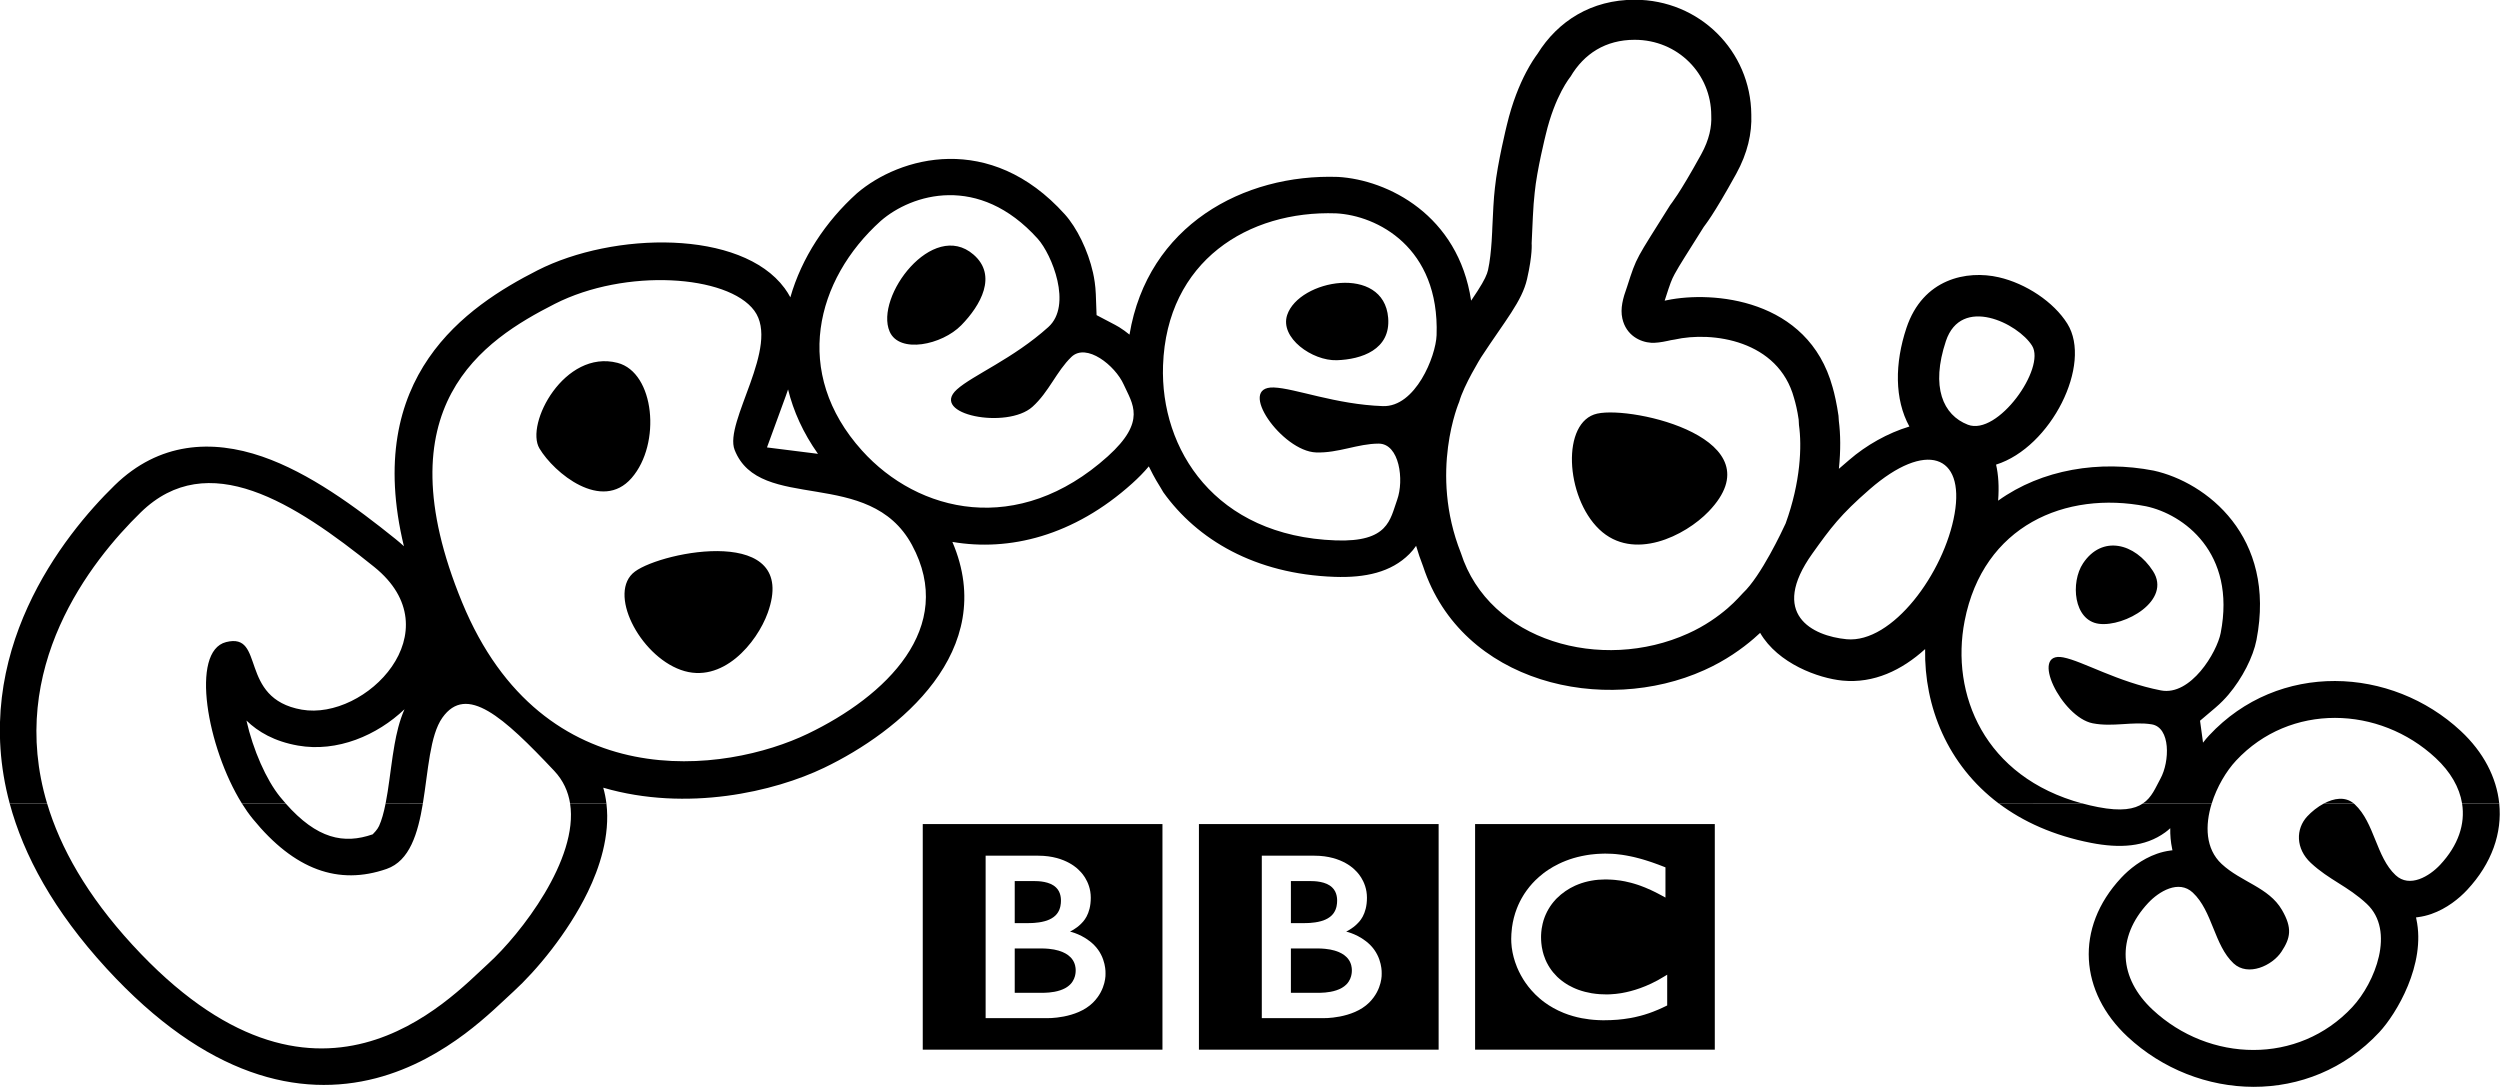 <?xml version="1.0" encoding="UTF-8" standalone="no"?>
<svg
   width="1e3"
   height="434.86"
   version="1.1"
   viewBox="0 0 264.58 115.06"
   id="svg138209"
   sodipodi:docname="Cbeebies (Print).svg"
   inkscape:version="1.1.1 (3bf5ae0d25, 2021-09-20)"
   xmlns:inkscape="http://www.inkscape.org/namespaces/inkscape"
   xmlns:sodipodi="http://sodipodi.sourceforge.net/DTD/sodipodi-0.dtd"
   xmlns="http://www.w3.org/2000/svg"
   xmlns:svg="http://www.w3.org/2000/svg">
  <defs
     id="defs138213">
    <clipPath
       clipPathUnits="userSpaceOnUse"
       id="clipPath136475">
      <path
         d="M 0,0 H 841.89 V 595.276 H 0 Z"
         id="path136473" />
    </clipPath>
  </defs>
  <sodipodi:namedview
     id="namedview138211"
     pagecolor="#ffffff"
     bordercolor="#999999"
     borderopacity="1"
     inkscape:pageshadow="0"
     inkscape:pageopacity="0"
     inkscape:pagecheckerboard="0"
     showgrid="false"
     inkscape:zoom="0.71996537"
     inkscape:cx="472.24494"
     inkscape:cy="321.54324"
     inkscape:window-width="1920"
     inkscape:window-height="991"
     inkscape:window-x="-9"
     inkscape:window-y="-9"
     inkscape:window-maximized="1"
     inkscape:current-layer="svg138209" />
  <g
     id="g139233"
     style="display:inline"
     transform="matrix(1.416,0,0,1.416,-124.411,-158.811)">
    <g
       id="g136477"
       transform="matrix(1.106,0,0,-1.106,209.397,176.095)">
      <path
         d="M 0,0 C -0.072,0.012 -0.144,0.025 -0.219,0.036 L -0.306,0.049 C -0.43,0.065 -0.556,0.08 -0.683,0.093 -0.769,0.1 -0.855,0.106 -0.941,0.112 -1.094,0.121 -1.246,0.125 -1.392,0.125 -1.458,0.125 -1.497,0.124 -1.562,0.123 -1.684,0.121 -1.803,0.115 -1.921,0.107 -1.987,0.104 -2.053,0.097 -2.119,0.091 -2.216,0.084 -2.311,0.072 -2.404,0.061 L -2.483,0.05 -2.57,0.037 -2.677,0.02 C -2.724,0.012 -2.771,0.005 -2.816,-0.005 -2.88,-0.016 -2.943,-0.028 -3.005,-0.042 -3.39,-0.123 -3.745,-0.23 -4.074,-0.359 -4.242,-0.424 -4.406,-0.496 -4.56,-0.572 -4.689,-0.635 -4.813,-0.7 -4.932,-0.768 c -0.115,-0.068 -0.226,-0.135 -0.333,-0.206 -0.061,-0.041 -0.121,-0.082 -0.18,-0.124 -0.05,-0.037 -0.101,-0.073 -0.148,-0.11 -0.103,-0.079 -0.202,-0.161 -0.295,-0.243 -0.087,-0.077 -0.172,-0.155 -0.25,-0.232 -0.068,-0.068 -0.135,-0.137 -0.2,-0.209 -0.064,-0.072 -0.129,-0.146 -0.191,-0.222 -0.067,-0.084 -0.134,-0.169 -0.197,-0.257 -0.047,-0.065 -0.092,-0.13 -0.137,-0.198 -0.03,-0.046 -0.059,-0.093 -0.087,-0.139 -0.17,-0.276 -0.318,-0.573 -0.439,-0.888 -0.151,-0.394 -0.262,-0.816 -0.322,-1.266 -0.018,-0.142 -0.033,-0.286 -0.041,-0.433 -0.007,-0.113 -0.012,-0.227 -0.012,-0.343 0,-0.087 0.001,-0.173 0.007,-0.257 0.006,-0.089 0.012,-0.176 0.023,-0.263 l 0.006,-0.061 c 0.013,-0.104 0.029,-0.204 0.049,-0.305 0.007,-0.039 0.015,-0.078 0.024,-0.116 0.017,-0.083 0.037,-0.166 0.059,-0.247 0.028,-0.105 0.058,-0.208 0.092,-0.308 0.041,-0.124 0.086,-0.245 0.135,-0.363 0.078,-0.187 0.164,-0.365 0.256,-0.534 0.054,-0.098 0.11,-0.195 0.168,-0.288 0.046,-0.073 0.093,-0.144 0.141,-0.214 0.064,-0.092 0.13,-0.18 0.194,-0.264 0.069,-0.088 0.14,-0.172 0.209,-0.251 0.086,-0.099 0.173,-0.189 0.256,-0.273 l 0.046,-0.045 c 0.07,-0.066 0.146,-0.139 0.232,-0.213 0.059,-0.05 0.121,-0.103 0.187,-0.156 0.062,-0.048 0.127,-0.098 0.195,-0.148 0.082,-0.058 0.167,-0.118 0.259,-0.177 0.097,-0.062 0.198,-0.124 0.307,-0.184 0.213,-0.119 0.45,-0.236 0.709,-0.339 0.098,-0.04 0.198,-0.077 0.302,-0.112 0.103,-0.035 0.208,-0.068 0.318,-0.099 0.186,-0.054 0.382,-0.102 0.588,-0.141 0.166,-0.032 0.338,-0.059 0.516,-0.08 0.178,-0.022 0.361,-0.039 0.552,-0.048 0.091,-0.004 0.186,-0.009 0.28,-0.01 0.044,-10e-4 0.088,-0.002 0.132,-0.002 0.341,0 0.656,0.013 0.948,0.037 l 0.057,0.006 c 0.117,0.01 0.229,0.022 0.338,0.036 0.167,0.02 0.326,0.045 0.477,0.072 0.096,0.017 0.188,0.036 0.279,0.055 0.139,0.03 0.271,0.062 0.398,0.096 0.093,0.025 0.184,0.051 0.271,0.077 0.103,0.031 0.204,0.065 0.299,0.097 l 0.092,0.033 c 0.046,0.017 0.109,0.038 0.183,0.067 0.097,0.039 0.215,0.085 0.349,0.142 0.08,0.034 0.167,0.073 0.255,0.113 0.079,0.036 0.162,0.077 0.246,0.118 0.035,0.017 0.071,0.034 0.106,0.052 v 2.078 C 2.752,-8.072 2.727,-8.088 2.702,-8.102 L 2.56,-8.188 C 2.417,-8.274 2.281,-8.355 2.143,-8.431 1.991,-8.512 1.845,-8.587 1.699,-8.656 1.441,-8.777 1.195,-8.88 0.956,-8.965 0.503,-9.128 0.087,-9.232 -0.28,-9.296 -0.323,-9.303 -0.367,-9.311 -0.408,-9.316 -0.511,-9.332 -0.607,-9.344 -0.7,-9.355 -0.845,-9.37 -0.979,-9.379 -1.101,-9.385 -1.18,-9.389 -1.254,-9.39 -1.321,-9.39 c -0.147,0 -0.3,0.004 -0.454,0.015 -0.181,0.014 -0.365,0.033 -0.552,0.064 -0.3,0.051 -0.601,0.127 -0.897,0.234 -0.044,0.016 -0.088,0.034 -0.131,0.051 -0.028,0.011 -0.057,0.022 -0.085,0.035 -0.048,0.02 -0.095,0.04 -0.143,0.064 -0.102,0.047 -0.203,0.099 -0.302,0.155 -0.048,0.028 -0.096,0.056 -0.146,0.088 -0.049,0.031 -0.099,0.063 -0.147,0.097 -0.061,0.041 -0.121,0.085 -0.18,0.132 -0.056,0.044 -0.115,0.091 -0.163,0.134 l -0.068,0.062 -0.035,0.03 -0.02,0.02 -0.025,0.024 c -0.093,0.093 -0.179,0.187 -0.257,0.28 -0.044,0.053 -0.085,0.106 -0.124,0.159 -0.037,0.051 -0.073,0.103 -0.107,0.155 -0.031,0.048 -0.062,0.098 -0.091,0.147 -0.043,0.072 -0.081,0.146 -0.118,0.218 -0.03,0.062 -0.058,0.125 -0.085,0.187 -0.044,0.103 -0.082,0.209 -0.114,0.31 -0.026,0.078 -0.047,0.156 -0.065,0.23 -0.055,0.217 -0.084,0.415 -0.099,0.585 -0.006,0.065 -0.011,0.125 -0.013,0.18 -0.004,0.084 -0.005,0.156 -0.005,0.213 0,0.039 10e-4,0.082 0.002,0.132 0.005,0.119 0.014,0.27 0.039,0.441 0.015,0.104 0.037,0.216 0.065,0.332 0.018,0.078 0.04,0.157 0.064,0.239 0.024,0.074 0.05,0.148 0.079,0.225 0.02,0.051 0.042,0.103 0.064,0.154 0.03,0.07 0.064,0.14 0.101,0.213 0.027,0.053 0.058,0.106 0.089,0.16 0.068,0.118 0.146,0.236 0.233,0.352 0.032,0.043 0.065,0.084 0.099,0.125 0.044,0.053 0.09,0.108 0.139,0.16 0.025,0.026 0.049,0.054 0.075,0.08 0.381,0.381 0.809,0.666 1.253,0.868 0.069,0.032 0.139,0.06 0.209,0.087 0.071,0.028 0.14,0.053 0.212,0.078 0.076,0.026 0.155,0.048 0.231,0.071 0.073,0.02 0.147,0.038 0.219,0.055 0.074,0.017 0.148,0.031 0.22,0.044 0.08,0.016 0.161,0.027 0.24,0.039 0.081,0.01 0.16,0.018 0.239,0.025 0.152,0.013 0.301,0.02 0.445,0.02 0.05,0 0.098,0 0.145,-0.001 0.108,-0.003 0.213,-0.006 0.316,-0.013 0.071,-0.004 0.141,-0.009 0.209,-0.016 0.132,-0.012 0.258,-0.028 0.378,-0.046 0.107,-0.017 0.21,-0.035 0.307,-0.054 0.149,-0.029 0.285,-0.063 0.407,-0.095 0.08,-0.02 0.154,-0.043 0.22,-0.062 0.101,-0.03 0.187,-0.056 0.254,-0.08 0.115,-0.039 0.179,-0.063 0.179,-0.063 0.102,-0.036 0.202,-0.077 0.3,-0.116 0.132,-0.053 0.259,-0.111 0.38,-0.165 0.1,-0.045 0.196,-0.093 0.286,-0.137 0.074,-0.036 0.143,-0.072 0.208,-0.106 0.114,-0.058 0.21,-0.111 0.289,-0.154 L 2.66,-2.846 v 2.043 c 0,0 -0.128,0.052 -0.348,0.135 C 2.215,-0.631 2.1,-0.588 1.97,-0.542 1.897,-0.516 1.821,-0.489 1.74,-0.46 1.675,-0.439 1.609,-0.415 1.539,-0.394 1.462,-0.369 1.381,-0.342 1.298,-0.317 1.238,-0.299 1.176,-0.28 1.114,-0.262 L 1.058,-0.246 C 0.997,-0.229 0.936,-0.212 0.873,-0.195 0.799,-0.175 0.724,-0.156 0.648,-0.137 0.599,-0.125 0.55,-0.113 0.5,-0.101 0.42,-0.083 0.338,-0.065 0.256,-0.049 0.172,-0.03 0.086,-0.015 0,0 M -10.205,2.122 H 5.994 v -15.245 h -16.199 z"
         style="fill:#000000;fill-opacity:1;fill-rule:nonzero;stroke:none"
         id="path136479" />
    </g>
    <g
       id="g136481"
       transform="matrix(1.106,0,0,-1.106,184.343,183.045)">
      <path
         d="m 0,0 v -2.997 h 1.945 c 0,0 0.039,0.003 0.103,0.004 0.066,0.003 0.158,0.006 0.27,0.015 0.212,0.02 0.49,0.059 0.759,0.151 0.245,0.082 0.482,0.205 0.664,0.386 0.07,0.07 0.128,0.144 0.174,0.217 0.153,0.24 0.191,0.484 0.2,0.623 0.004,0.06 0.004,0.095 0.004,0.095 0,0 0.001,0.027 0,0.073 -0.002,0.059 -0.009,0.17 -0.04,0.291 C 4.043,-1 3.974,-0.835 3.852,-0.685 3.829,-0.656 3.804,-0.627 3.776,-0.6 3.723,-0.546 3.665,-0.495 3.602,-0.448 3.495,-0.37 3.374,-0.304 3.242,-0.246 3.067,-0.17 2.871,-0.114 2.657,-0.073 2.547,-0.053 2.43,-0.036 2.31,-0.025 2.237,-0.018 2.164,-0.012 2.086,-0.008 2.02,-0.003 1.95,-0.001 1.881,-0.001 1.19,-0.001 0,0 0,0"
         style="fill:#000000;fill-opacity:1;fill-rule:nonzero;stroke:none"
         id="path136483" />
    </g>
    <g
       id="g136485"
       transform="matrix(1.106,0,0,-1.106,184.343,178.008)">
      <path
         d="m 0,0 v -2.841 h 0.942 c 0,0 0.063,0 0.146,0.003 0.065,10e-4 0.142,0.006 0.212,0.009 0.193,0.015 0.462,0.042 0.73,0.118 0.052,0.014 0.105,0.03 0.157,0.048 0.21,0.076 0.411,0.185 0.568,0.339 0.124,0.123 0.207,0.259 0.261,0.391 0.067,0.163 0.09,0.318 0.1,0.429 0.009,0.098 0.008,0.16 0.008,0.16 0,0 0.002,0.048 -0.002,0.121 C 3.115,-1.099 3.09,-0.898 2.992,-0.704 2.945,-0.612 2.881,-0.522 2.793,-0.436 2.688,-0.332 2.559,-0.25 2.421,-0.19 2.156,-0.073 1.852,-0.027 1.597,-0.009 1.485,-0.002 1.384,0 1.298,0 Z"
         style="fill:#000000;fill-opacity:1;fill-rule:nonzero;stroke:none"
         id="path136487" />
    </g>
    <g
       id="g136489"
       transform="matrix(1.106,0,0,-1.106,182.168,176.112)">
      <path
         d="m 0,0 v -10.979 h 4.133 c 0,0 2.015,-0.056 3.128,1.057 0.906,0.906 0.841,1.954 0.841,1.954 0,0 0.065,1.094 -0.774,1.933 -0.714,0.714 -1.626,0.905 -1.626,0.905 0,0 0.412,0.194 0.728,0.51 0.149,0.147 0.676,0.625 0.676,1.781 0,1.166 -0.775,1.836 -0.775,1.836 0,0 -0.849,1.003 -2.768,1.003 z M -4.249,2.138 H 11.95 V -13.107 H -4.249 Z"
         style="fill:#000000;fill-opacity:1;fill-rule:nonzero;stroke:none"
         id="path136491" />
    </g>
    <g
       id="g136493"
       transform="matrix(1.106,0,0,-1.106,163.701,183.045)">
      <path
         d="m 0,0 v -2.997 h 1.945 c 0,0 0.039,0.003 0.103,0.004 0.066,0.003 0.158,0.006 0.27,0.015 0.212,0.02 0.489,0.059 0.759,0.151 0.245,0.082 0.482,0.205 0.664,0.386 0.07,0.07 0.128,0.144 0.174,0.217 0.153,0.24 0.191,0.484 0.2,0.623 0.004,0.06 0.004,0.095 0.004,0.095 0,0 0.001,0.027 0,0.073 -0.002,0.059 -0.009,0.17 -0.04,0.291 C 4.042,-1 3.974,-0.835 3.852,-0.685 3.829,-0.656 3.804,-0.627 3.776,-0.6 3.723,-0.546 3.665,-0.495 3.602,-0.448 3.495,-0.37 3.374,-0.304 3.241,-0.246 3.067,-0.17 2.871,-0.114 2.656,-0.073 2.546,-0.053 2.43,-0.036 2.31,-0.025 2.237,-0.018 2.163,-0.012 2.086,-0.008 2.02,-0.003 1.95,-0.001 1.881,-0.001 1.19,-0.001 0,0 0,0"
         style="fill:#000000;fill-opacity:1;fill-rule:nonzero;stroke:none"
         id="path136495" />
    </g>
    <g
       id="g136497"
       transform="matrix(1.106,0,0,-1.106,163.701,178.008)">
      <path
         d="m 0,0 v -2.841 h 0.942 c 0,0 0.063,0 0.146,0.003 0.065,10e-4 0.142,0.006 0.212,0.009 0.193,0.015 0.462,0.042 0.73,0.118 0.052,0.014 0.105,0.03 0.156,0.048 0.21,0.076 0.412,0.185 0.569,0.339 0.124,0.123 0.207,0.259 0.261,0.391 0.066,0.163 0.09,0.318 0.1,0.429 0.009,0.098 0.008,0.16 0.008,0.16 0,0 0.002,0.048 -0.002,0.121 C 3.115,-1.099 3.09,-0.898 2.992,-0.704 2.945,-0.612 2.881,-0.522 2.793,-0.436 2.687,-0.332 2.559,-0.25 2.42,-0.19 2.155,-0.073 1.852,-0.027 1.596,-0.009 1.485,-0.002 1.384,0 1.298,0 Z"
         style="fill:#000000;fill-opacity:1;fill-rule:nonzero;stroke:none"
         id="path136499" />
    </g>
    <g
       id="g136501"
       transform="matrix(1.106,0,0,-1.106,161.526,176.112)">
      <path
         d="m 0,0 v -10.979 h 4.133 c 0,0 2.015,-0.056 3.128,1.057 0.906,0.906 0.841,1.954 0.841,1.954 0,0 0.065,1.094 -0.773,1.933 -0.715,0.714 -1.627,0.905 -1.627,0.905 0,0 0.412,0.194 0.728,0.51 0.148,0.147 0.676,0.625 0.676,1.781 0,1.166 -0.775,1.836 -0.775,1.836 0,0 -0.85,1.003 -2.768,1.003 z M -4.249,2.138 H 11.95 V -13.107 H -4.249 Z"
         style="fill:#000000;fill-opacity:1;fill-rule:nonzero;stroke:none"
         id="path136503" />
    </g>
  </g>
  <g
     id="g139315"
     transform="matrix(1.416,0,0,1.416,-124.411,-158.811)">
    <g
       id="g136505"
       transform="matrix(1.106,0,0,-1.106,91.378,172.208)"
       style="stroke:none;stroke-opacity:1">
      <path
         d="m 0,0 c 0.896,-3 2.693,-6.207 5.765,-9.553 12.445,-13.554 21.395,-3.686 24.051,-1.267 2.186,1.989 6.118,7.053 5.526,10.819 L 37.798,0 c 0.264,-2.196 -0.487,-4.389 -1.255,-5.973 -1.357,-2.799 -3.518,-5.364 -5.017,-6.728 -0.698,-0.635 -1.813,-1.756 -3.291,-2.864 -1.545,-1.155 -3.564,-2.365 -6.008,-3.002 -5.157,-1.344 -11.446,0.049 -18.204,7.409 -3.589,3.91 -5.61,7.661 -6.551,11.157 z m 16.121,0 c 2.122,-2.404 3.932,-2.764 5.883,-2.086 0.072,0.075 0.317,0.316 0.43,0.565 0.174,0.383 0.316,0.886 0.442,1.523 L 25.394,0 c -0.336,-2.029 -0.89,-3.881 -2.45,-4.424 -3.246,-1.127 -6.228,-0.069 -9.043,3.383 -0.256,0.313 -0.502,0.663 -0.737,1.04 z m 121.426,0 c 0.341,-0.094 0.694,-0.175 1.058,-0.246 1.571,-0.306 2.457,-0.141 3.026,0.243 L 146.283,0 c -0.458,-1.481 -0.427,-3.063 0.669,-4.086 1.313,-1.224 3.187,-1.579 4.076,-3.106 0.721,-1.239 0.579,-1.902 -0.033,-2.829 -0.62,-0.94 -2.257,-1.697 -3.235,-0.786 -1.313,1.224 -1.419,3.537 -2.757,4.785 -0.953,0.889 -2.294,0.07 -3.014,-0.703 -2.184,-2.342 -1.964,-5.098 0.301,-7.212 3.836,-3.576 9.844,-3.74 13.493,0.173 1.537,1.647 2.933,5.158 0.976,6.983 -1.286,1.2 -2.54,1.61 -3.776,2.762 -1.03,0.96 -1.032,2.3 -0.24,3.149 0.289,0.31 0.69,0.64 1.131,0.872 L 155.883,0 c 0.023,-0.018 0.046,-0.039 0.069,-0.06 1.339,-1.249 1.444,-3.561 2.757,-4.785 0.953,-0.889 2.294,-0.07 3.014,0.702 1.227,1.316 1.703,2.754 1.48,4.141 L 165.714,0 c 0.204,-1.984 -0.488,-4.04 -2.168,-5.842 -0.539,-0.578 -1.38,-1.264 -2.421,-1.627 -0.28,-0.098 -0.593,-0.176 -0.925,-0.218 l -0.11,-0.014 0.023,-0.109 c 0.661,-3.059 -1.348,-6.41 -2.507,-7.653 -4.696,-5.036 -12.293,-4.7 -17.015,-0.296 -3.212,2.996 -3.603,7.326 -0.425,10.735 0.539,0.577 1.38,1.263 2.421,1.627 0.283,0.099 0.598,0.177 0.934,0.219 l 0.11,0.013 -0.023,0.11 c -0.097,0.457 -0.135,0.92 -0.126,1.383 -0.107,-0.101 -0.219,-0.193 -0.337,-0.279 -1.374,-1.003 -3.097,-1.086 -5.01,-0.714 -2.525,0.491 -4.599,1.43 -6.245,2.668 z"
         style="fill:#000000;fill-opacity:1;fill-rule:nonzero;stroke:none;stroke-opacity:1"
         id="path136507" />
    </g>
    <g
       id="g136509"
       transform="matrix(1.106,0,0,-1.106,88.582,172.208)"
       style="stroke:none;stroke-opacity:1">
      <path
         d="m 0,0 c -2.732,10.14 3.623,18.118 7.095,21.503 3.002,2.928 6.58,3.109 9.972,1.94 3.179,-1.096 6.309,-3.399 9.009,-5.573 0.199,-0.16 0.387,-0.322 0.565,-0.487 -2.775,11.495 4.237,16.205 9.025,18.644 5.125,2.611 13.758,2.78 16.703,-1.206 0.149,-0.202 0.277,-0.408 0.387,-0.616 0.766,2.674 2.383,5.124 4.501,7.031 2.882,2.472 8.99,4.195 14.047,-1.422 0.816,-0.906 1.567,-2.438 1.905,-3.939 0.082,-0.368 0.168,-0.873 0.19,-1.454 l 0.052,-1.42 1.258,-0.661 c 0.106,-0.056 0.196,-0.108 0.269,-0.153 0.238,-0.148 0.472,-0.317 0.698,-0.503 1.227,7.379 7.702,10.88 14.098,10.657 3.356,-0.198 8.124,-2.576 8.989,-8.362 0.157,0.23 0.302,0.449 0.436,0.657 0.476,0.738 0.639,1.118 0.706,1.411 0.129,0.565 0.204,1.339 0.244,1.938 0.036,0.523 0.046,0.912 0.046,0.912 0.044,0.973 0.089,1.988 0.177,2.711 0.169,1.659 0.803,4.229 0.803,4.229 0.371,1.562 0.868,2.746 1.304,3.576 0.32,0.609 0.601,1.02 0.767,1.241 1.38,2.222 3.651,3.661 6.571,3.661 4.374,0 7.845,-3.458 7.881,-7.763 0.048,-1.261 -0.251,-2.603 -1.018,-3.996 -1.6,-2.9 -2.112,-3.465 -2.195,-3.592 -1.105,-1.767 -1.639,-2.578 -1.972,-3.194 -0.208,-0.384 -0.3,-0.639 -0.617,-1.625 l -0.054,-0.167 0.172,0.035 c 3.029,0.629 9.523,0.143 11.176,-5.88 0.128,-0.431 0.291,-1.163 0.4,-1.932 l 0.023,-0.352 c 0.115,-0.876 0.132,-1.983 0.003,-3.234 l 0.691,0.594 c 1.153,1.002 2.619,1.826 4.074,2.264 -1.013,1.84 -0.993,4.281 -0.199,6.662 1.111,3.334 4.083,3.921 6.243,3.424 1.826,-0.42 3.708,-1.66 4.63,-3.136 1.707,-2.731 -1.094,-8.354 -4.816,-9.524 0.157,-0.675 0.211,-1.483 0.139,-2.437 2.973,2.136 6.866,2.74 10.512,2.032 3.525,-0.776 8.311,-4.428 6.947,-11.445 -0.223,-1.147 -0.957,-2.591 -1.9,-3.702 -0.209,-0.245 -0.508,-0.565 -0.886,-0.884 l -1.028,-0.871 0.183,-1.341 0.017,-0.143 c 0.144,0.186 0.283,0.351 0.412,0.489 4.699,5.04 12.323,4.671 17.015,0.295 1.525,-1.422 2.411,-3.128 2.592,-4.89 L 165.731,0 c -0.175,1.081 -0.776,2.132 -1.781,3.069 -3.81,3.553 -9.844,3.741 -13.493,-0.172 -0.664,-0.711 -1.297,-1.777 -1.645,-2.9 L 144.159,0 c 0.61,0.407 0.854,1.068 1.185,1.671 0.64,1.162 0.697,3.473 -0.595,3.677 -1.293,0.205 -2.605,-0.197 -3.979,0.069 -2.104,0.41 -4.313,4.907 -1.988,4.454 1.308,-0.253 3.673,-1.663 6.596,-2.231 2.015,-0.392 3.786,2.572 4.04,3.88 1.059,5.448 -2.531,8.03 -5.046,8.564 -5.423,1.054 -11.002,-1.286 -12.259,-7.753 -0.958,-4.929 1.315,-10.548 7.962,-12.333 L 134.419,0 c -3.471,2.614 -5.046,6.555 -4.975,10.433 -1.574,-1.427 -3.465,-2.333 -5.576,-2.131 -1.631,0.156 -4.368,1.149 -5.574,3.226 -0.128,-0.12 -0.273,-0.252 -0.436,-0.392 -0.766,-0.66 -1.897,-1.482 -3.337,-2.125 -6.781,-3.063 -16.401,-0.908 -19,7.002 -0.184,0.471 -0.342,0.938 -0.476,1.398 -0.137,-0.201 -0.286,-0.383 -0.454,-0.551 -1.236,-1.242 -2.987,-1.618 -5.057,-1.546 -5.389,0.189 -9.289,2.524 -11.576,5.722 0,0 -0.276,0.478 -0.473,0.79 -0.102,0.16 -0.318,0.582 -0.504,0.954 C 76.653,22.386 76.275,22.004 75.858,21.628 71.902,18.066 67.537,17.017 63.706,17.676 66.864,10.31 60.091,4.839 55.038,2.411 51.683,0.799 45.785,-0.587 40.112,1.065 40.213,0.712 40.283,0.355 40.326,-0.001 L 37.871,0 C 37.743,0.81 37.406,1.56 36.796,2.207 33.355,5.858 30.872,8.096 29.24,5.797 28.393,4.603 28.284,2.199 27.922,0.003 L 25.404,0 c 0.048,0.247 0.094,0.511 0.139,0.795 0.169,1.082 0.287,2.202 0.467,3.196 0.128,0.714 0.317,1.575 0.671,2.376 -1.845,-1.76 -4.54,-2.922 -7.2,-2.455 -1.591,0.28 -2.697,0.927 -3.482,1.692 0.447,-1.984 1.342,-4.015 2.277,-5.162 0.126,-0.153 0.25,-0.3 0.374,-0.44 L 15.692,0 c -2.347,3.772 -3.511,10.289 -1.069,10.906 2.687,0.678 0.79,-3.807 5.113,-4.566 4.322,-0.759 10.288,5.305 4.895,9.647 -5.392,4.341 -11.24,8.106 -15.772,3.687 C 5.447,16.347 -0.205,9.141 2.528,-0.002 Z m 156.402,0 c 0.666,0.354 1.42,0.487 2.009,0.001 z M 36.824,33.755 C 32.035,31.315 25.105,26.861 30.576,13.585 36.046,0.309 48.413,2.057 53.933,4.71 c 5.285,2.539 10.071,7.163 7.041,12.761 -2.879,5.319 -10.289,2.122 -11.983,6.421 -0.741,1.877 3.114,6.996 1.328,9.413 -1.786,2.417 -8.706,2.89 -13.495,0.45 m 61.135,-6.607 c 0,0 -2.058,-4.749 0.112,-10.222 1.906,-5.96 9.504,-8.09 15.347,-5.443 1.144,0.511 2.054,1.171 2.674,1.704 0.571,0.491 0.963,0.961 1.042,1.034 1.22,1.141 2.678,4.254 2.884,4.703 1.017,2.806 1.103,5.234 0.9,6.651 l -0.02,0.367 c -0.088,0.62 -0.209,1.109 -0.311,1.448 -1.057,3.917 -5.523,4.538 -8.084,3.958 -0.16,-0.017 -0.316,-0.056 -0.459,-0.088 -0.433,-0.094 -0.821,-0.145 -1.114,-0.127 -0.731,0.044 -1.693,0.491 -1.948,1.643 -0.149,0.675 0.036,1.36 0.321,2.146 0.672,2.091 0.568,1.766 2.912,5.516 0.079,0.122 0.568,0.659 2.094,3.425 0.557,1.01 0.718,1.879 0.682,2.625 0,2.83 -2.264,5.12 -5.174,5.12 -1.969,0 -3.424,-0.942 -4.342,-2.499 0,0 -1.041,-1.238 -1.674,-3.929 0,0 -0.6,-2.402 -0.742,-3.903 -0.111,-0.904 -0.149,-2.285 -0.206,-3.425 0,0 0.073,-0.737 -0.31,-2.409 -0.346,-1.511 -1.464,-2.784 -3.109,-5.295 0,0 -1.168,-1.887 -1.475,-3 m 27.747,-5.908 c -1.995,-1.735 -2.639,-2.612 -3.877,-4.344 -2.942,-4.116 -0.004,-5.576 2.306,-5.797 3.085,-0.294 6.604,4.471 7.301,8.478 0.697,4.007 -1.945,4.953 -5.73,1.663 M 58.869,39.372 c -4.407,-3.968 -6.006,-10.265 -1.273,-15.52 3.793,-4.213 10.546,-5.855 16.613,-0.393 2.646,2.383 1.66,3.55 1.077,4.849 -0.583,1.299 -2.527,2.841 -3.539,1.866 -1.011,-0.976 -1.512,-2.362 -2.629,-3.367 -1.71,-1.54 -6.994,-0.528 -5.104,1.174 1.063,0.957 3.8,2.074 6.175,4.213 1.639,1.475 0.241,4.908 -0.716,5.971 -3.987,4.428 -8.52,3.018 -10.604,1.207 m 30.77,0.508 C 83.712,40.087 78.188,36.668 77.942,29.6 77.744,23.935 81.461,18.062 89.62,17.777 c 3.559,-0.124 3.66,1.4 4.143,2.74 0.483,1.34 0.156,3.8 -1.249,3.801 -1.406,0 -2.729,-0.649 -4.23,-0.596 -2.3,0.08 -5.399,4.478 -2.857,4.39 1.43,-0.05 4.175,-1.148 7.369,-1.259 2.203,-0.077 3.583,3.364 3.633,4.793 0.208,5.955 -4.033,8.09 -6.79,8.234 m 41.208,-8.634 c -1.036,-3.108 -0.192,-5.003 1.485,-5.65 2.02,-0.779 5.282,3.831 4.34,5.338 -0.942,1.507 -4.788,3.421 -5.825,0.312 m -78.245,-3.265 -0.154,-0.443 -1.271,-3.477 3.162,-0.397 0.284,-0.037 c -1.004,1.419 -1.661,2.885 -2.021,4.354 M 51.227,12.879 c -0.725,-2.007 -3.06,-4.864 -5.873,-3.854 -2.813,1.009 -4.979,5.26 -3.1,6.648 1.879,1.389 11.134,3.192 8.973,-2.794 m -9.198,9.115 c -2.017,-2.321 -5.243,0.345 -6.229,1.998 -0.986,1.652 1.691,6.716 5.28,5.783 2.506,-0.651 2.967,-5.461 0.949,-7.781 m 72.785,-2.262 c -1.576,-1.641 -5.09,-3.41 -7.393,-1.207 -2.302,2.203 -2.568,7.283 -0.136,7.821 2.432,0.537 12.23,-1.72 7.529,-6.614 m -55.349,12.16 c -1.016,2.351 2.907,7.584 5.667,5.202 1.638,-1.413 0.484,-3.439 -0.824,-4.775 -1.307,-1.337 -4.189,-1.939 -4.843,-0.427 m 26.867,1.12 c 0.801,2.397 6.532,3.436 6.825,-0.195 0.175,-2.154 -1.81,-2.809 -3.47,-2.863 -1.658,-0.053 -3.87,1.516 -3.355,3.058 m 53.783,-16.787 c 1.288,1.936 3.508,1.374 4.727,-0.519 1.283,-1.992 -1.921,-3.789 -3.648,-3.566 -1.727,0.224 -1.929,2.808 -1.079,4.085"
         style="fill:#000000;fill-opacity:1;fill-rule:nonzero;stroke:none;stroke-opacity:1"
         id="path136511" />
    </g>
  </g>
</svg>
